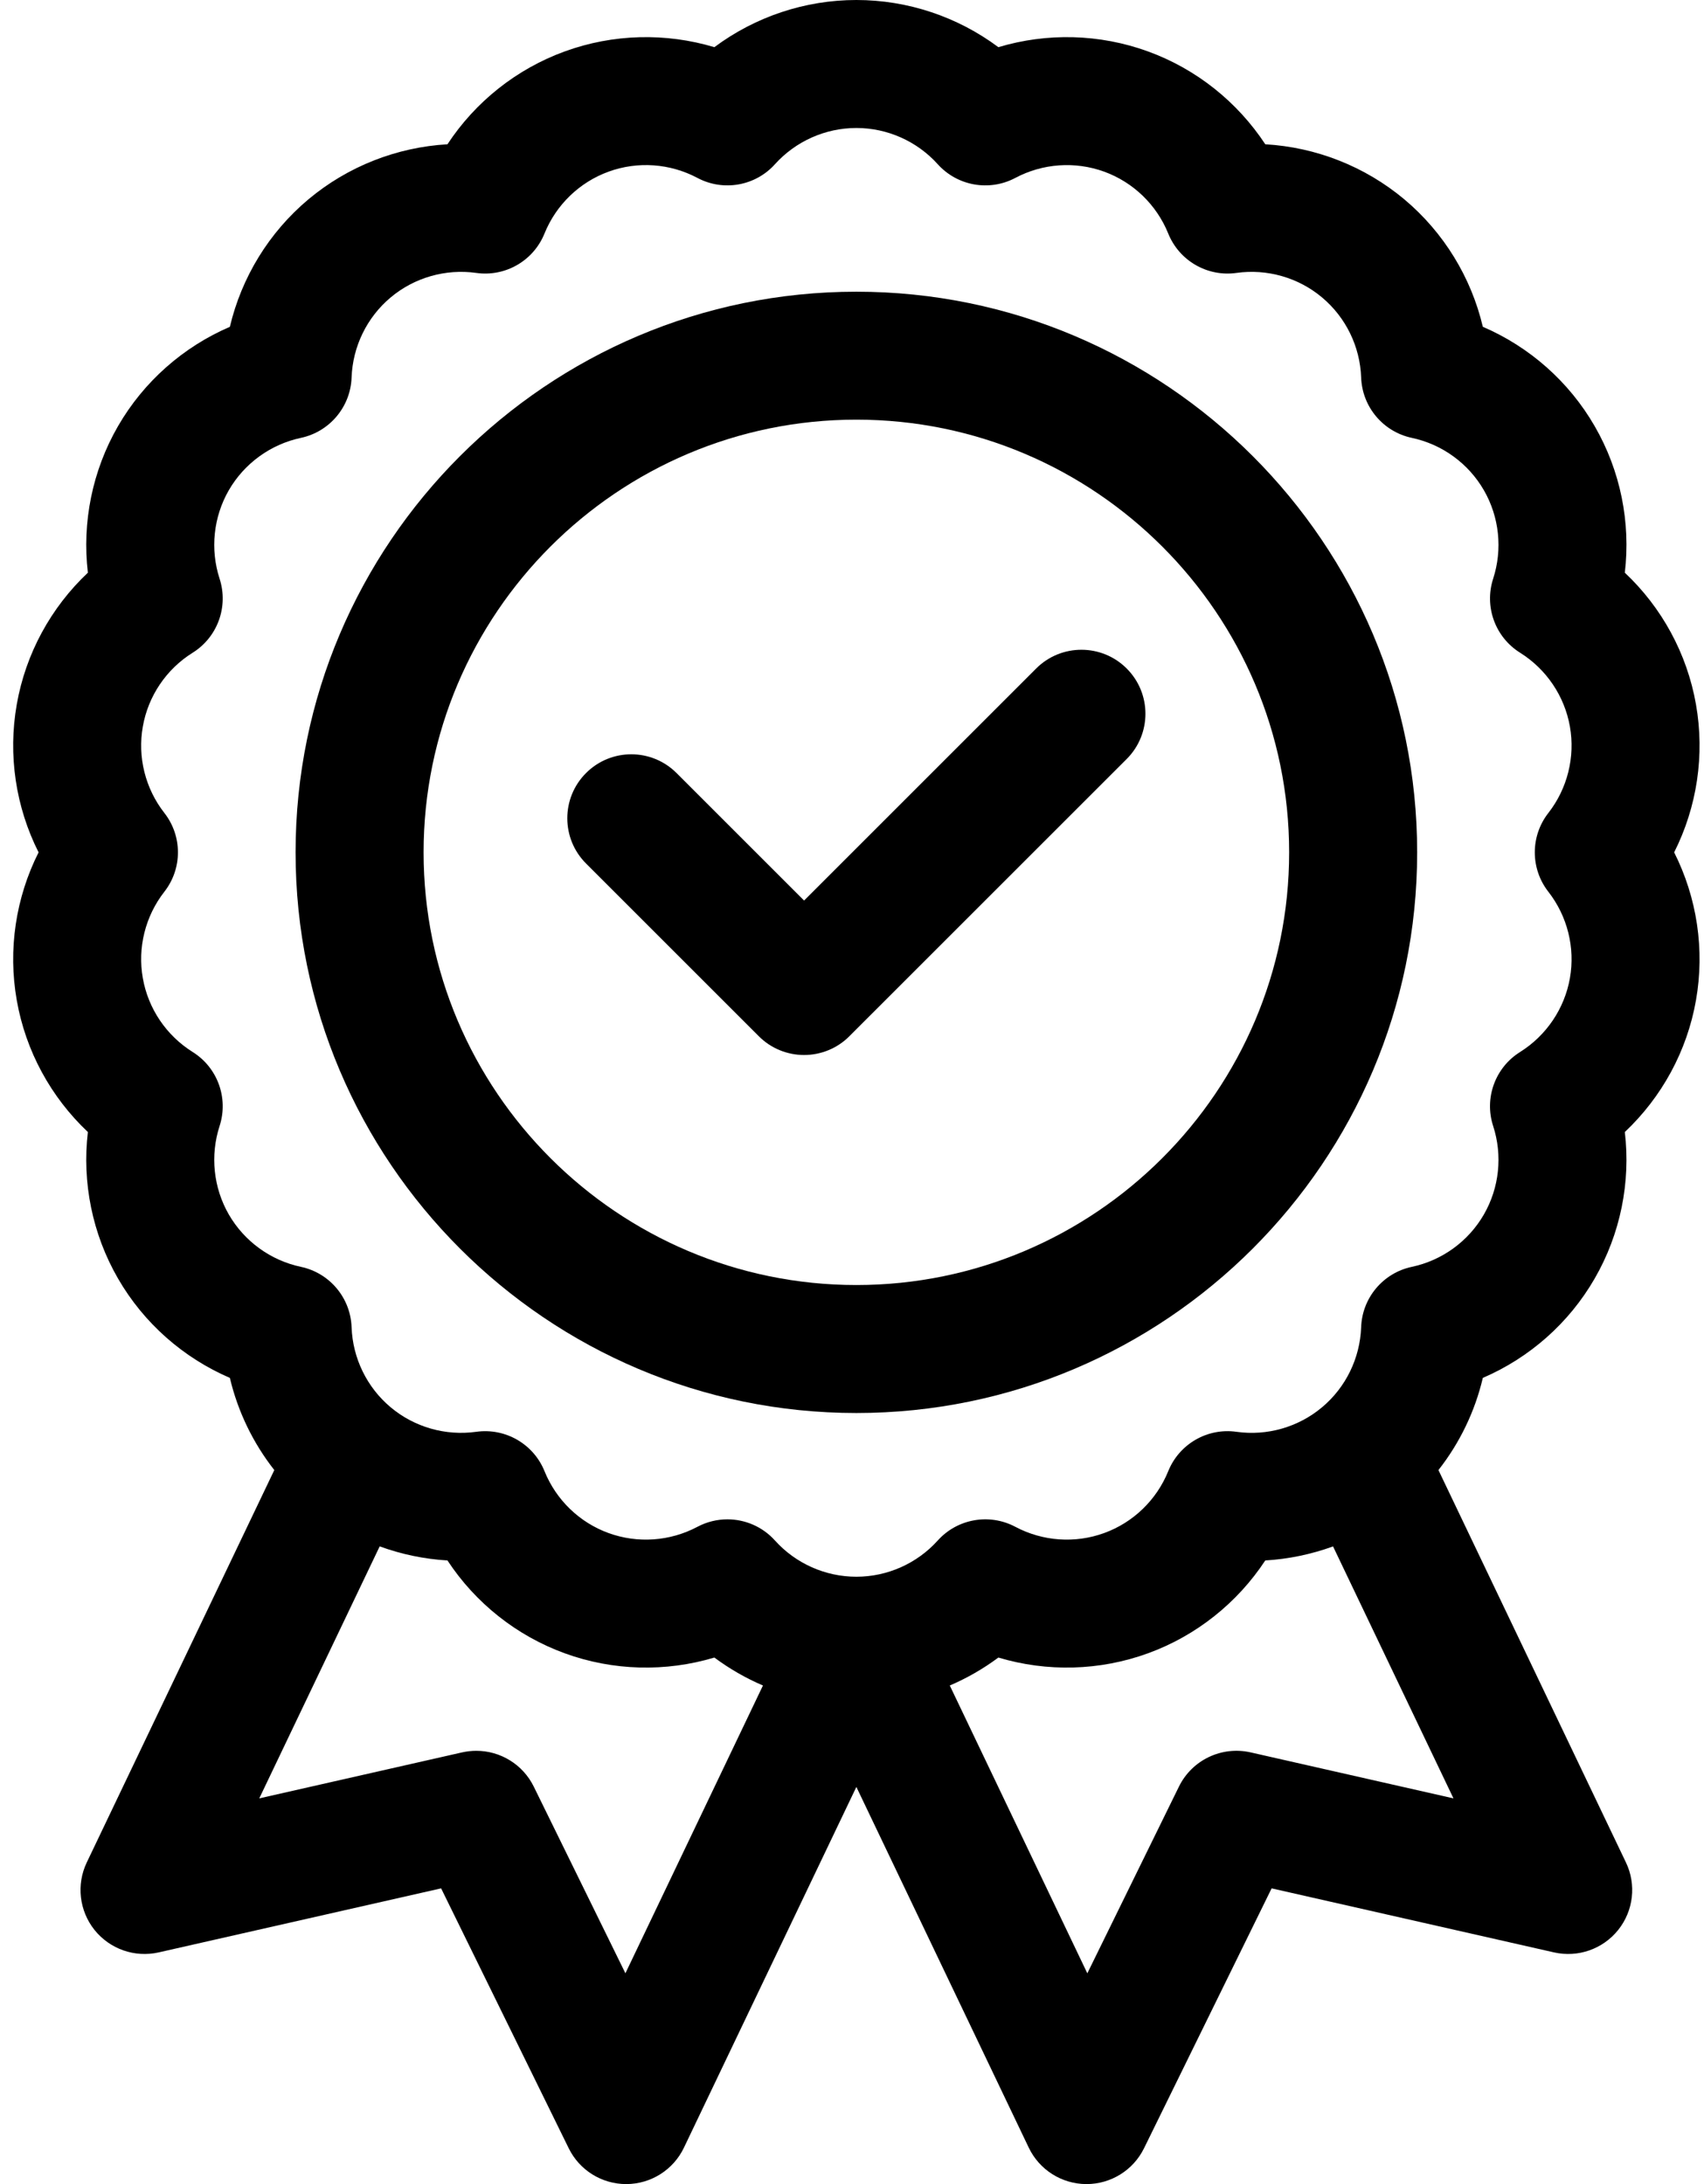 <svg width="39" height="50" viewBox="0 0 39 50" fill="none" xmlns="http://www.w3.org/2000/svg">
<path d="M38.816 22.901C39.021 21.741 38.84 20.551 38.317 19.513C38.84 18.475 39.021 17.285 38.816 16.124C38.612 14.964 38.035 13.908 37.188 13.111C37.324 11.957 37.088 10.777 36.498 9.756C35.91 8.736 35.006 7.941 33.938 7.481C33.671 6.35 33.045 5.323 32.143 4.565C31.24 3.808 30.119 3.37 28.959 3.303C28.32 2.332 27.381 1.58 26.274 1.177C25.166 0.774 23.963 0.746 22.85 1.08C21.918 0.385 20.778 0 19.6 0C18.422 0 17.282 0.385 16.35 1.08C15.236 0.746 14.033 0.774 12.926 1.177C11.819 1.58 10.879 2.332 10.241 3.303C9.081 3.37 7.96 3.808 7.057 4.565C6.154 5.323 5.529 6.35 5.261 7.482C4.194 7.941 3.29 8.736 2.701 9.756C2.112 10.777 1.876 11.957 2.011 13.111C1.165 13.908 0.588 14.964 0.384 16.124C0.179 17.285 0.36 18.475 0.883 19.513C0.36 20.551 0.179 21.741 0.384 22.901C0.588 24.062 1.165 25.117 2.011 25.915C1.876 27.069 2.112 28.249 2.701 29.269C3.29 30.29 4.194 31.084 5.261 31.544C5.443 32.313 5.791 33.034 6.278 33.654L1.986 42.636C1.744 43.142 1.813 43.743 2.163 44.182C2.514 44.62 3.084 44.82 3.632 44.696L10.096 43.23L13.017 49.181C13.263 49.682 13.773 50 14.332 50H14.339C14.901 49.997 15.411 49.673 15.653 49.167L19.6 40.908L23.546 49.167C23.788 49.673 24.299 49.997 24.86 50H24.868C25.426 50 25.937 49.682 26.183 49.181L29.104 43.23L35.568 44.696C36.115 44.82 36.686 44.62 37.036 44.182C37.387 43.743 37.456 43.142 37.213 42.636L32.922 33.654C33.409 33.034 33.757 32.313 33.938 31.544C35.006 31.084 35.91 30.29 36.498 29.269C37.087 28.249 37.324 27.069 37.188 25.915C38.034 25.117 38.612 24.062 38.816 22.901ZM35.437 20.414C35.874 20.974 36.054 21.695 35.931 22.393C35.808 23.09 35.392 23.706 34.791 24.083C34.221 24.439 33.966 25.137 34.174 25.777C34.393 26.452 34.316 27.191 33.961 27.805C33.607 28.418 33.006 28.855 32.312 29.002C31.654 29.142 31.176 29.712 31.153 30.384C31.127 31.093 30.802 31.761 30.259 32.216C29.716 32.672 29.002 32.877 28.299 32.778C27.634 32.684 26.99 33.056 26.738 33.679C26.472 34.337 25.938 34.854 25.271 35.096C24.606 35.338 23.865 35.286 23.238 34.953C22.644 34.638 21.912 34.767 21.462 35.267C20.987 35.794 20.308 36.096 19.6 36.096C18.891 36.096 18.212 35.794 17.737 35.267C17.452 34.95 17.053 34.782 16.649 34.782C16.415 34.782 16.179 34.838 15.962 34.953C15.335 35.286 14.594 35.338 13.928 35.096C13.262 34.854 12.728 34.337 12.462 33.679C12.21 33.056 11.566 32.685 10.9 32.778C10.197 32.876 9.483 32.672 8.94 32.216C8.398 31.761 8.072 31.093 8.047 30.384C8.023 29.712 7.546 29.142 6.888 29.002C6.194 28.855 5.593 28.418 5.238 27.805C4.884 27.191 4.807 26.452 5.026 25.777C5.233 25.137 4.979 24.439 4.409 24.083C3.807 23.706 3.391 23.09 3.269 22.393C3.145 21.695 3.325 20.974 3.762 20.414C4.176 19.884 4.176 19.141 3.762 18.611C3.325 18.052 3.145 17.331 3.269 16.633C3.391 15.935 3.807 15.319 4.409 14.943C4.979 14.587 5.233 13.889 5.026 13.249C4.807 12.574 4.884 11.835 5.238 11.221C5.593 10.608 6.194 10.171 6.888 10.024C7.545 9.883 8.023 9.314 8.047 8.642C8.072 7.933 8.398 7.265 8.94 6.81C9.483 6.354 10.197 6.15 10.9 6.248C11.566 6.342 12.21 5.97 12.462 5.346C12.728 4.689 13.262 4.172 13.928 3.93C14.594 3.687 15.335 3.74 15.962 4.073C16.555 4.388 17.288 4.259 17.737 3.759C18.213 3.232 18.891 2.93 19.6 2.93C20.308 2.93 20.987 3.232 21.462 3.759C21.912 4.259 22.644 4.388 23.238 4.073C23.865 3.74 24.606 3.688 25.272 3.93C25.938 4.172 26.472 4.689 26.738 5.347C26.99 5.97 27.634 6.342 28.299 6.248C29.002 6.15 29.717 6.354 30.259 6.81C30.802 7.265 31.128 7.933 31.153 8.642C31.177 9.314 31.654 9.883 32.312 10.024C33.006 10.171 33.607 10.608 33.961 11.221C34.316 11.835 34.393 12.574 34.174 13.249C33.967 13.889 34.221 14.587 34.791 14.943C35.393 15.32 35.808 15.936 35.931 16.633C36.054 17.331 35.874 18.052 35.438 18.611C35.024 19.141 35.024 19.884 35.437 20.414ZM28.623 40.117C27.961 39.967 27.282 40.291 26.983 40.9L24.886 45.175L21.738 38.586C22.131 38.418 22.505 38.203 22.85 37.946C23.963 38.28 25.166 38.252 26.274 37.849C27.381 37.446 28.32 36.694 28.959 35.723C29.49 35.692 30.012 35.583 30.51 35.402L33.266 41.17L28.623 40.117ZM12.216 40.9C11.966 40.391 11.451 40.081 10.902 40.081C10.794 40.081 10.686 40.093 10.577 40.117L5.934 41.17L8.69 35.401C9.188 35.583 9.71 35.692 10.241 35.723C10.879 36.694 11.819 37.446 12.926 37.849C14.033 38.252 15.236 38.28 16.35 37.946C16.695 38.203 17.069 38.418 17.462 38.586L14.314 45.174L12.216 40.9Z" fill="black"></path>
<path d="M19.6 6.678C12.523 6.678 6.765 12.435 6.765 19.513C6.765 26.59 12.523 32.348 19.6 32.348C26.677 32.348 32.435 26.59 32.435 19.513C32.435 12.435 26.677 6.678 19.6 6.678ZM19.6 29.418C14.138 29.418 9.695 24.974 9.695 19.513C9.695 14.051 14.138 9.607 19.6 9.607C25.062 9.607 29.505 14.051 29.505 19.513C29.505 24.974 25.062 29.418 19.6 29.418Z" fill="black"></path>
<path d="M17.368 23.723C17.642 23.998 18.015 24.152 18.403 24.152C18.792 24.152 19.165 23.998 19.439 23.723L25.787 17.376C26.359 16.803 26.359 15.876 25.787 15.304C25.215 14.732 24.287 14.732 23.715 15.304L18.403 20.616L15.484 17.697C14.912 17.125 13.985 17.125 13.413 17.697C12.841 18.269 12.841 19.196 13.413 19.768L17.368 23.723Z" fill="black"></path>
</svg>
